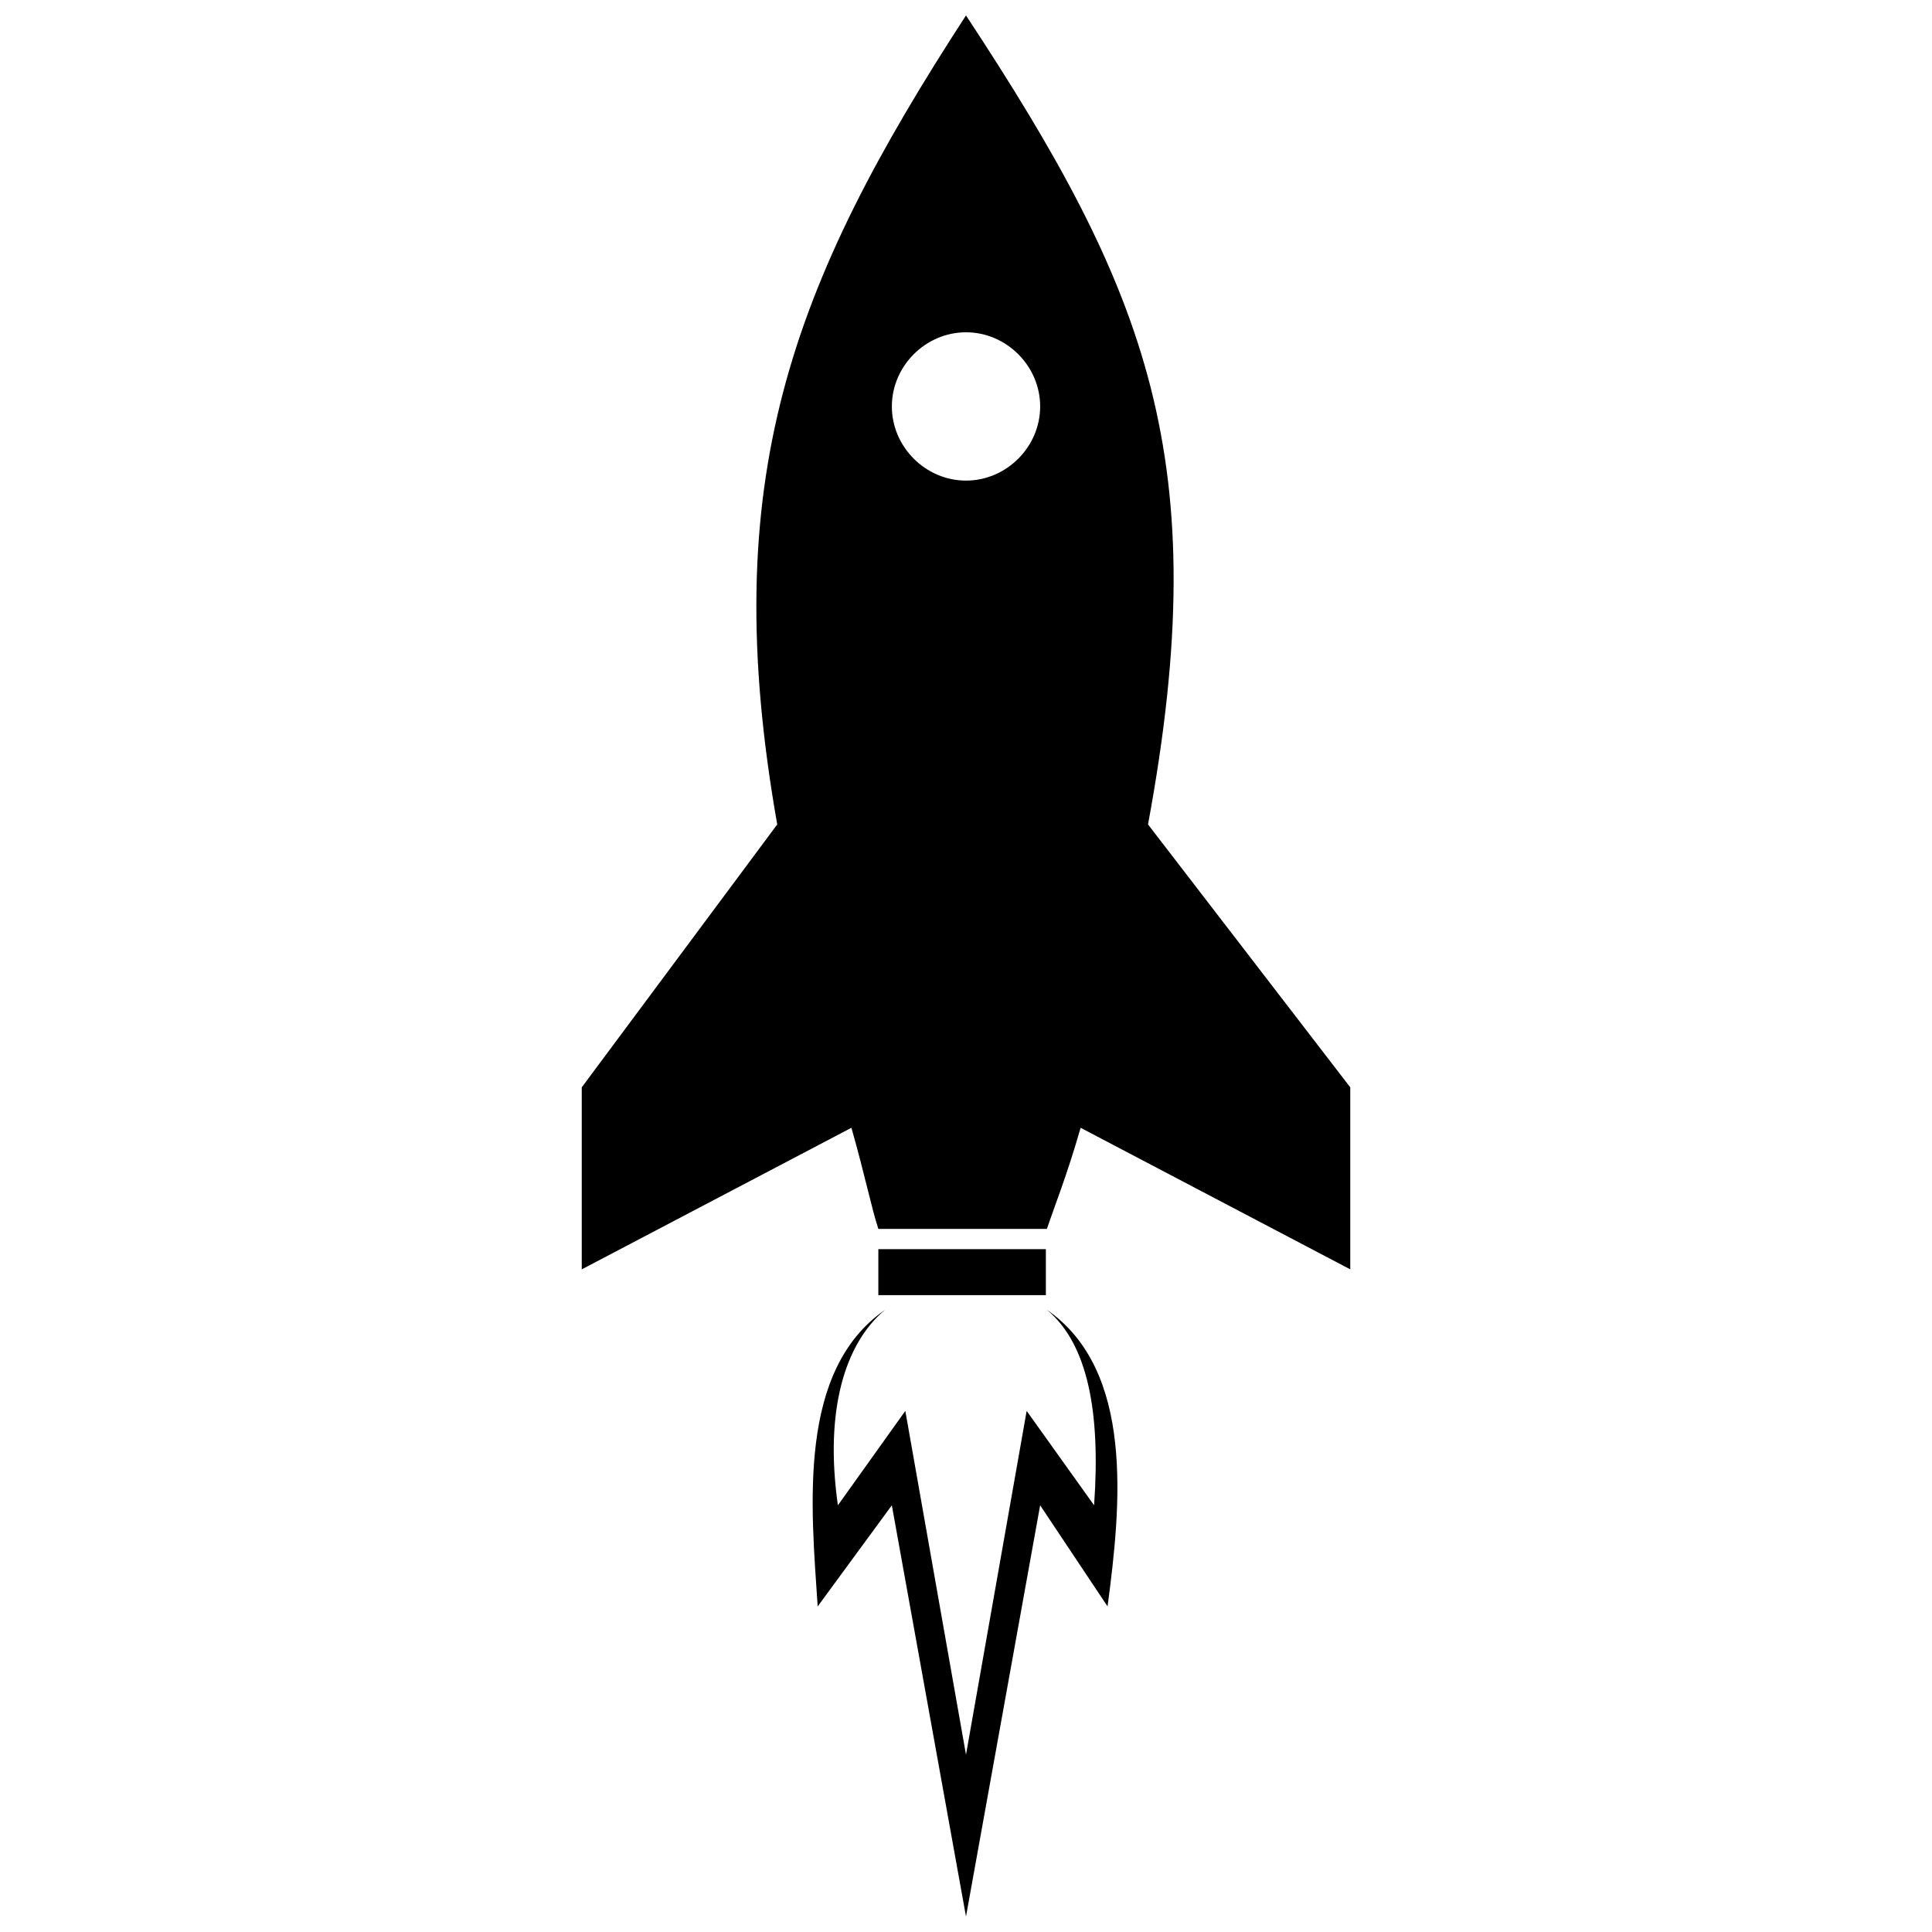 <?xml version="1.0" encoding="UTF-8"?>
<!-- Uploaded to: ICON Repo, www.svgrepo.com, Generator: ICON Repo Mixer Tools -->
<svg width="800px" height="800px" version="1.1" viewBox="144 144 512 512" xmlns="http://www.w3.org/2000/svg">
 <defs>
  <clipPath id="b">
   <path d="m298 148.09h204v332.91h-204z"/>
  </clipPath>
  <clipPath id="a">
   <path d="m359 491h82v160.9h-82z"/>
  </clipPath>
 </defs>
 <g clip-path="url(#b)">
  <path d="m349.98 362.48-51.809 69.676v48.238l71.461-37.52c3.574 12.508 5.359 21.438 7.144 26.797h44.664c1.785-5.359 5.359-14.293 8.934-26.797l71.461 37.52v-48.238l-53.598-69.676c17.867-96.473 0-141.14-48.238-214.39-46.449 71.461-66.102 123.27-50.023 214.39zm50.023-130.42c10.719 0 19.652 8.934 19.652 19.652s-8.934 19.652-19.652 19.652-19.652-8.934-19.652-19.652 8.934-19.652 19.652-19.652z" fill-rule="evenodd"/>
 </g>
 <path d="m376.77 475.04h44.395v12.188h-44.395z" fill-rule="evenodd"/>
 <g clip-path="url(#a)">
  <path d="m419.65 542.92-19.652 108.98-19.652-108.98-19.652 26.797c-1.785-26.797-5.359-62.531 17.867-78.609-10.719 8.934-16.078 26.797-12.508 51.809l17.867-25.012 16.078 91.113 16.078-91.113 17.867 25.012c1.785-25.012-1.785-42.879-12.508-51.809 23.227 16.078 19.652 51.809 16.078 78.609l-17.867-26.797z" fill-rule="evenodd"/>
 </g>
</svg>
